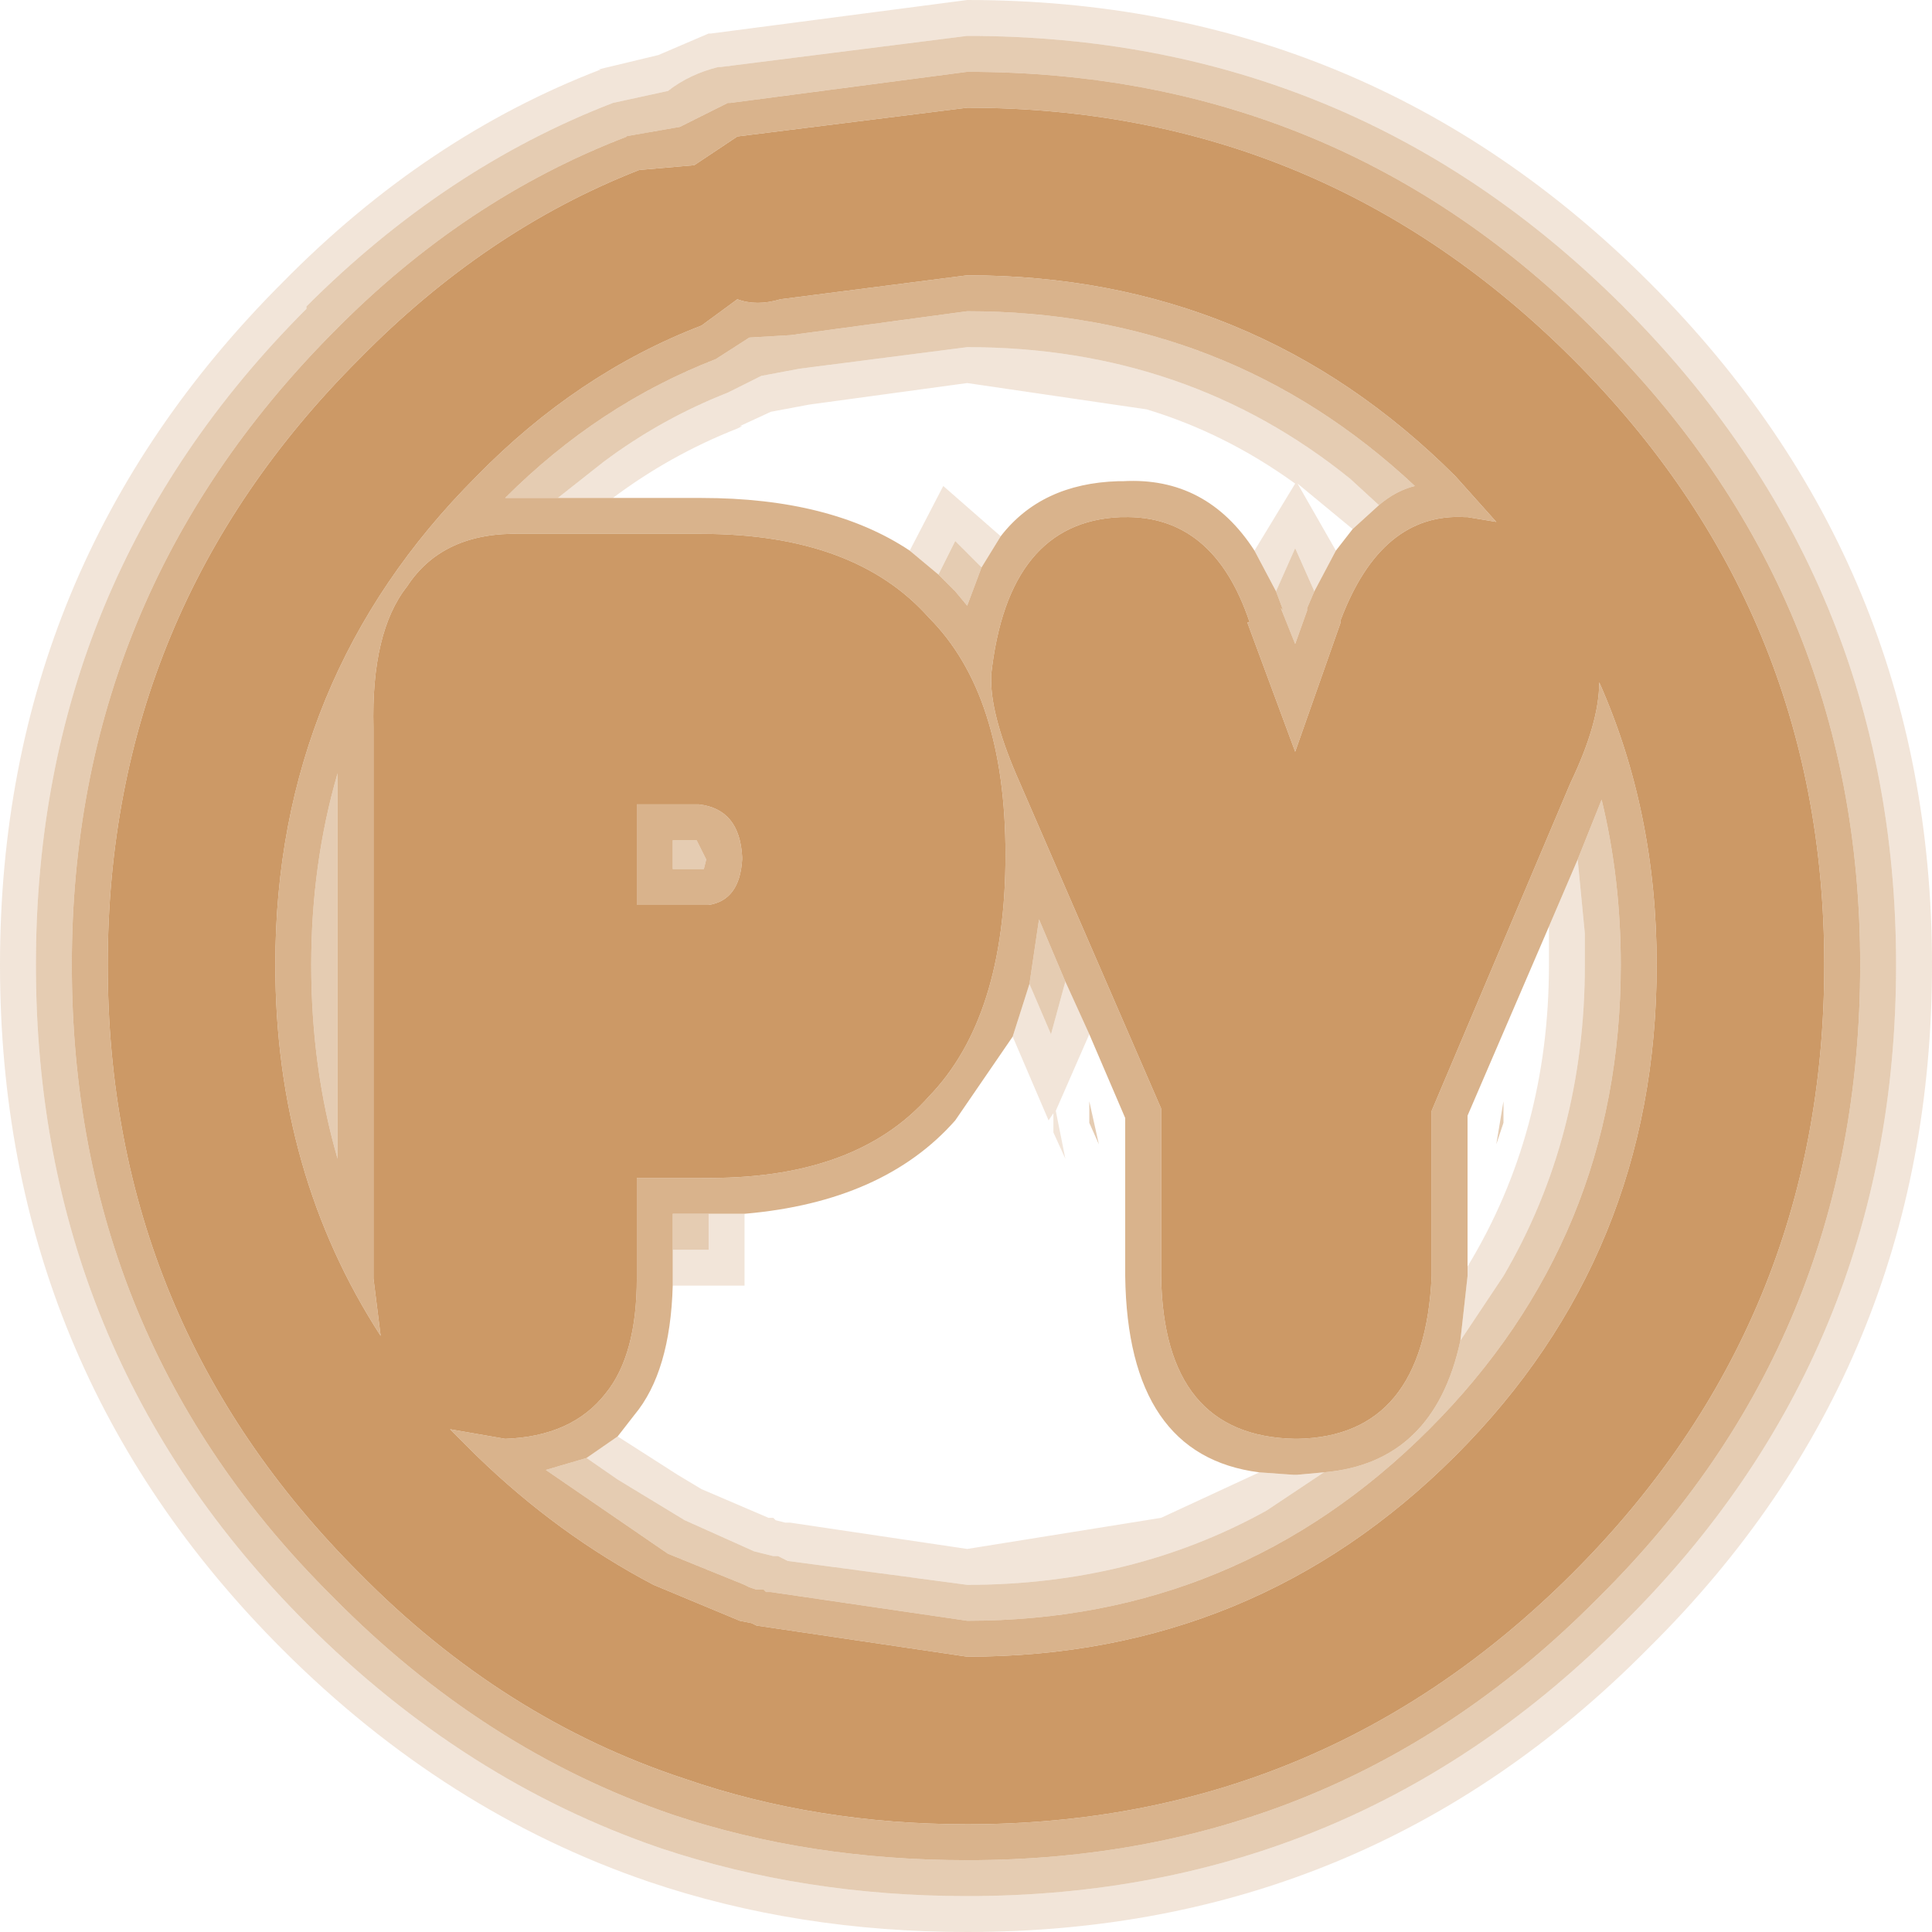 <?xml version="1.0" encoding="UTF-8" standalone="no"?>
<svg xmlns:xlink="http://www.w3.org/1999/xlink" height="40.35px" width="40.35px" xmlns="http://www.w3.org/2000/svg">
  <g transform="matrix(1.0, 0.0, 0.0, 1.0, 19.65, 18.15)">
    <path d="M3.8 -7.35 Q5.7 -7.4 6.45 -5.15 L6.4 -5.15 7.4 -2.45 8.35 -5.15 8.35 -5.2 Q9.2 -7.45 10.95 -7.35 L11.0 -7.35 11.6 -7.25 10.75 -8.2 Q6.55 -12.4 0.55 -12.4 L-3.35 -11.9 Q-3.85 -11.75 -4.25 -11.9 L-5.0 -11.35 Q-7.6 -10.35 -9.7 -8.2 -13.9 -4.0 -13.9 2.0 -13.9 6.35 -11.7 9.75 L-11.85 8.55 -11.85 -2.95 Q-11.9 -4.95 -11.15 -5.9 -10.4 -7.05 -8.75 -7.0 L-5.0 -7.0 Q-1.8 -7.0 -0.25 -5.25 1.35 -3.65 1.35 -0.3 1.35 3.1 -0.25 4.75 -1.8 6.5 -5.0 6.45 L-6.35 6.45 -6.35 8.55 Q-6.35 10.15 -7.0 10.95 -7.7 11.85 -9.1 11.9 L-10.25 11.7 -9.7 12.25 Q-8.0 13.9 -6.0 14.95 L-4.2 15.7 -3.95 15.75 -3.85 15.8 0.55 16.45 Q6.55 16.45 10.75 12.25 14.95 8.05 14.95 2.0 14.95 -1.2 13.75 -3.9 13.75 -3.05 13.15 -1.8 L10.25 5.05 10.25 8.5 Q10.1 11.85 7.45 11.9 L7.4 11.9 Q4.65 11.85 4.6 8.5 L4.6 5.0 1.65 -1.8 Q1.05 -3.15 1.05 -3.95 L1.05 -4.05 Q1.4 -7.25 3.75 -7.35 L3.8 -7.35 M13.2 -10.65 Q18.45 -5.4 18.45 2.0 18.45 9.45 13.2 14.7 7.95 19.95 0.55 19.95 -2.6 19.95 -5.35 19.0 -9.15 17.75 -12.15 14.7 -17.4 9.45 -17.4 2.0 -17.4 -5.4 -12.15 -10.65 -9.5 -13.35 -6.3 -14.6 L-5.15 -14.7 -4.25 -15.3 0.55 -15.9 Q7.95 -15.9 13.2 -10.65 M-6.35 -1.35 L-6.35 0.75 -4.85 0.75 Q-4.2 0.65 -4.15 -0.2 L-4.15 -0.25 Q-4.2 -1.25 -5.05 -1.35 L-6.35 -1.35" fill="#cc9966" fill-rule="evenodd" stroke="none"/>
    <path d="M6.55 -6.65 L7.4 -8.05 Q5.95 -9.1 4.3 -9.6 L0.55 -10.15 -2.75 -9.7 -3.55 -9.55 -4.2 -9.25 -4.15 -9.25 -4.25 -9.2 Q-5.65 -8.65 -6.85 -7.75 L-8.0 -7.75 -7.05 -8.5 Q-5.85 -9.4 -4.45 -9.95 L-3.75 -10.3 -2.95 -10.45 0.55 -10.9 Q5.15 -10.9 8.55 -8.15 L9.15 -7.6 8.6 -7.1 7.45 -8.05 8.25 -6.65 7.8 -5.8 7.4 -6.7 7.0 -5.8 6.55 -6.65 M-0.65 -6.65 L0.05 -8.0 1.25 -6.95 0.85 -6.3 0.3 -6.85 -0.05 -6.15 -0.65 -6.65 M13.3 -0.2 L13.45 1.35 13.45 2.0 Q13.45 5.6 11.75 8.5 L10.85 9.85 11.0 8.5 11.0 8.3 Q12.7 5.5 12.7 2.0 L12.7 1.2 13.3 -0.2 M8.0 12.6 L6.8 13.4 Q4.0 14.95 0.55 14.95 L-3.2 14.45 -3.3 14.4 -3.4 14.35 -3.5 14.35 -3.9 14.25 -5.35 13.6 -6.75 12.75 -7.4 12.3 -6.75 11.85 -5.5 12.65 -5.0 12.95 -3.6 13.55 -3.5 13.55 -3.45 13.6 -3.25 13.65 -3.15 13.65 0.55 14.2 4.6 13.55 6.65 12.6 7.35 12.65 7.45 12.65 8.0 12.6 M-5.6 8.7 L-5.6 8.55 -5.6 7.95 -5.0 7.95 -4.85 7.95 -4.85 7.2 -4.1 7.2 -4.1 8.55 -4.1 8.7 -5.0 8.7 -5.6 8.7 M1.5 3.5 L1.85 2.4 2.3 3.45 2.6 2.35 3.1 3.45 2.4 5.05 2.6 6.05 2.35 5.5 2.35 5.1 2.25 5.25 1.5 3.5 M14.8 -12.25 Q20.7 -6.35 20.7 2.0 20.7 10.4 14.8 16.25 L14.75 16.3 Q8.9 22.2 0.55 22.2 -3.0 22.2 -6.1 21.15 -10.35 19.7 -13.75 16.3 -19.65 10.4 -19.65 2.0 -19.65 -6.35 -13.75 -12.25 -10.75 -15.3 -7.1 -16.7 L-7.15 -16.7 -5.9 -17.0 -4.85 -17.45 -4.8 -17.45 0.55 -18.15 Q8.9 -18.15 14.8 -12.25 M14.25 -11.75 Q8.6 -17.4 0.55 -17.4 L-4.6 -16.75 -4.65 -16.75 Q-5.25 -16.6 -5.7 -16.25 L-6.85 -16.0 Q-10.35 -14.65 -13.25 -11.75 L-13.25 -11.7 Q-18.9 -6.05 -18.9 2.0 -18.9 10.1 -13.25 15.75 -9.95 19.05 -5.85 20.45 -2.85 21.45 0.55 21.45 8.6 21.45 14.25 15.75 19.95 10.1 19.95 2.0 19.95 -6.05 14.25 -11.75" fill="#cc9966" fill-opacity="0.247" fill-rule="evenodd" stroke="none"/>
    <path d="M7.0 -5.8 L7.4 -6.7 7.8 -5.8 7.65 -5.45 7.65 -5.4 7.4 -4.7 7.1 -5.45 7.15 -5.4 7.0 -5.8 M9.15 -7.6 L8.55 -8.15 Q5.15 -10.9 0.55 -10.9 L-2.95 -10.45 -3.75 -10.3 -4.45 -9.95 Q-5.85 -9.4 -7.05 -8.5 L-8.0 -7.75 -8.75 -7.75 -9.1 -7.75 Q-7.15 -9.7 -4.7 -10.65 L-4.0 -11.1 -3.15 -11.15 0.55 -11.65 Q6.0 -11.65 9.9 -8.0 9.5 -7.9 9.15 -7.6 M0.85 -6.3 L0.55 -5.5 0.3 -5.8 -0.05 -6.15 0.3 -6.85 0.85 -6.3 M13.3 -0.2 L13.8 -1.45 Q14.2 0.2 14.2 2.0 14.2 7.7 10.2 11.7 6.2 15.7 0.55 15.7 L-3.55 15.1 -3.65 15.1 -3.7 15.05 -3.85 15.05 -4.0 15.0 -4.1 14.95 -5.7 14.3 -8.25 12.55 -7.4 12.3 -6.75 12.75 -5.35 13.6 -3.9 14.25 -3.5 14.35 -3.4 14.35 -3.3 14.4 -3.2 14.45 0.55 14.95 Q4.0 14.95 6.8 13.4 L8.0 12.6 Q10.3 12.4 10.85 9.85 L11.75 8.5 Q13.45 5.6 13.45 2.0 L13.45 1.35 13.3 -0.2 M-5.6 7.95 L-5.6 7.2 -5.0 7.2 -4.85 7.2 -4.85 7.95 -5.0 7.95 -5.6 7.95 M1.85 2.4 L2.05 1.05 2.6 2.35 2.3 3.45 1.85 2.4 M14.25 -11.75 Q19.95 -6.05 19.95 2.0 19.95 10.1 14.25 15.75 8.6 21.45 0.55 21.45 -2.85 21.45 -5.85 20.45 -9.95 19.05 -13.25 15.75 -18.9 10.1 -18.9 2.0 -18.9 -6.05 -13.25 -11.7 L-13.25 -11.75 Q-10.35 -14.65 -6.85 -16.0 L-5.7 -16.25 Q-5.25 -16.6 -4.65 -16.75 L-4.6 -16.75 0.55 -17.4 Q8.6 -17.4 14.25 -11.75 M13.7 -11.2 Q8.3 -16.65 0.55 -16.65 L-4.4 -16.0 -4.45 -16.0 -5.45 -15.5 -6.6 -15.3 -6.55 -15.3 Q-9.95 -14.0 -12.7 -11.2 -18.15 -5.7 -18.15 2.0 -18.15 9.8 -12.7 15.2 -9.55 18.4 -5.6 19.75 -2.75 20.7 0.55 20.7 8.3 20.7 13.7 15.25 L13.75 15.2 Q19.2 9.8 19.2 2.0 19.2 -5.75 13.7 -11.2 M11.75 5.3 L11.6 5.75 11.75 4.85 11.75 5.3 M3.3 5.75 L3.1 5.3 3.1 4.85 3.3 5.75 M-5.6 -0.6 L-5.1 -0.6 -4.9 -0.2 -4.95 0.0 -5.6 0.0 -5.6 -0.6 M-12.6 6.05 Q-13.15 4.15 -13.15 2.0 -13.15 -0.1 -12.6 -2.0 L-12.6 6.05" fill="#cc9966" fill-opacity="0.498" fill-rule="evenodd" stroke="none"/>
    <path d="M6.55 -6.65 L7.0 -5.8 7.15 -5.4 7.1 -5.45 7.4 -4.7 7.65 -5.4 7.65 -5.45 7.8 -5.8 8.25 -6.65 8.6 -7.1 9.15 -7.6 Q9.5 -7.9 9.9 -8.0 6.0 -11.65 0.55 -11.65 L-3.15 -11.15 -4.0 -11.1 -4.7 -10.65 Q-7.15 -9.7 -9.1 -7.75 L-8.75 -7.75 -8.0 -7.75 -6.85 -7.75 -5.0 -7.75 Q-2.3 -7.75 -0.65 -6.65 L-0.05 -6.15 0.3 -5.8 0.55 -5.5 0.85 -6.3 1.25 -6.95 Q2.1 -8.05 3.7 -8.1 L3.8 -8.1 Q5.55 -8.2 6.55 -6.65 M3.8 -7.35 L3.75 -7.35 Q1.4 -7.25 1.05 -4.05 L1.05 -3.95 Q1.05 -3.15 1.65 -1.8 L4.6 5.0 4.6 8.5 Q4.65 11.85 7.4 11.9 L7.45 11.9 Q10.1 11.85 10.25 8.5 L10.25 5.05 13.15 -1.8 Q13.75 -3.05 13.75 -3.9 14.95 -1.2 14.95 2.0 14.95 8.05 10.75 12.25 6.55 16.45 0.55 16.45 L-3.85 15.8 -3.95 15.75 -4.2 15.7 -6.0 14.95 Q-8.0 13.9 -9.7 12.25 L-10.25 11.7 -9.1 11.9 Q-7.7 11.85 -7.0 10.95 -6.35 10.15 -6.35 8.55 L-6.35 6.45 -5.0 6.45 Q-1.8 6.5 -0.25 4.75 1.35 3.1 1.35 -0.3 1.35 -3.65 -0.25 -5.25 -1.8 -7.0 -5.0 -7.0 L-8.75 -7.0 Q-10.4 -7.05 -11.15 -5.9 -11.9 -4.95 -11.85 -2.95 L-11.85 8.55 -11.7 9.75 Q-13.9 6.35 -13.9 2.0 -13.9 -4.0 -9.7 -8.2 -7.6 -10.35 -5.0 -11.35 L-4.25 -11.9 Q-3.85 -11.75 -3.35 -11.9 L0.55 -12.4 Q6.55 -12.4 10.75 -8.2 L11.6 -7.25 11.0 -7.35 10.95 -7.35 Q9.2 -7.45 8.35 -5.2 L8.35 -5.15 7.4 -2.45 6.4 -5.15 6.45 -5.15 Q5.7 -7.4 3.8 -7.35 M-7.4 12.3 L-8.25 12.55 -5.7 14.3 -4.1 14.95 -4.0 15.0 -3.85 15.05 -3.7 15.05 -3.65 15.1 -3.55 15.1 0.55 15.7 Q6.2 15.7 10.2 11.7 14.2 7.7 14.2 2.0 14.2 0.2 13.8 -1.45 L13.3 -0.2 12.7 1.2 11.0 5.15 11.0 8.3 11.0 8.5 10.85 9.85 Q10.3 12.4 8.0 12.6 L7.45 12.65 7.35 12.65 6.65 12.6 Q3.9 12.25 3.85 8.5 L3.85 5.2 3.1 3.45 2.6 2.35 2.05 1.05 1.85 2.4 1.5 3.5 0.3 5.25 Q-1.2 6.95 -4.1 7.2 L-4.85 7.2 -5.0 7.2 -5.6 7.2 -5.6 7.95 -5.6 8.55 -5.6 8.7 Q-5.65 10.5 -6.4 11.4 L-6.75 11.85 -7.4 12.3 M13.7 -11.2 Q19.2 -5.75 19.2 2.0 19.2 9.8 13.75 15.2 L13.7 15.25 Q8.3 20.7 0.55 20.7 -2.75 20.7 -5.6 19.75 -9.55 18.4 -12.7 15.2 -18.15 9.8 -18.15 2.0 -18.15 -5.7 -12.7 -11.2 -9.95 -14.0 -6.55 -15.3 L-6.6 -15.3 -5.45 -15.5 -4.45 -16.0 -4.4 -16.0 0.55 -16.65 Q8.3 -16.65 13.7 -11.2 M13.2 -10.65 Q7.95 -15.9 0.55 -15.9 L-4.25 -15.3 -5.15 -14.7 -6.3 -14.6 Q-9.5 -13.35 -12.15 -10.65 -17.4 -5.4 -17.4 2.0 -17.4 9.45 -12.15 14.7 -9.15 17.75 -5.35 19.0 -2.6 19.95 0.55 19.95 7.95 19.95 13.2 14.7 18.45 9.45 18.45 2.0 18.45 -5.4 13.2 -10.65 M-6.35 -1.35 L-5.05 -1.35 Q-4.2 -1.25 -4.15 -0.25 L-4.15 -0.2 Q-4.2 0.65 -4.85 0.75 L-6.35 0.75 -6.35 -1.35 M-5.6 -0.6 L-5.6 0.0 -4.95 0.0 -4.9 -0.2 -5.1 -0.6 -5.6 -0.6 M-12.6 6.05 L-12.6 -2.0 Q-13.15 -0.1 -13.15 2.0 -13.15 4.15 -12.6 6.05" fill="#cc9966" fill-opacity="0.749" fill-rule="evenodd" stroke="none"/>
  </g>
</svg>
